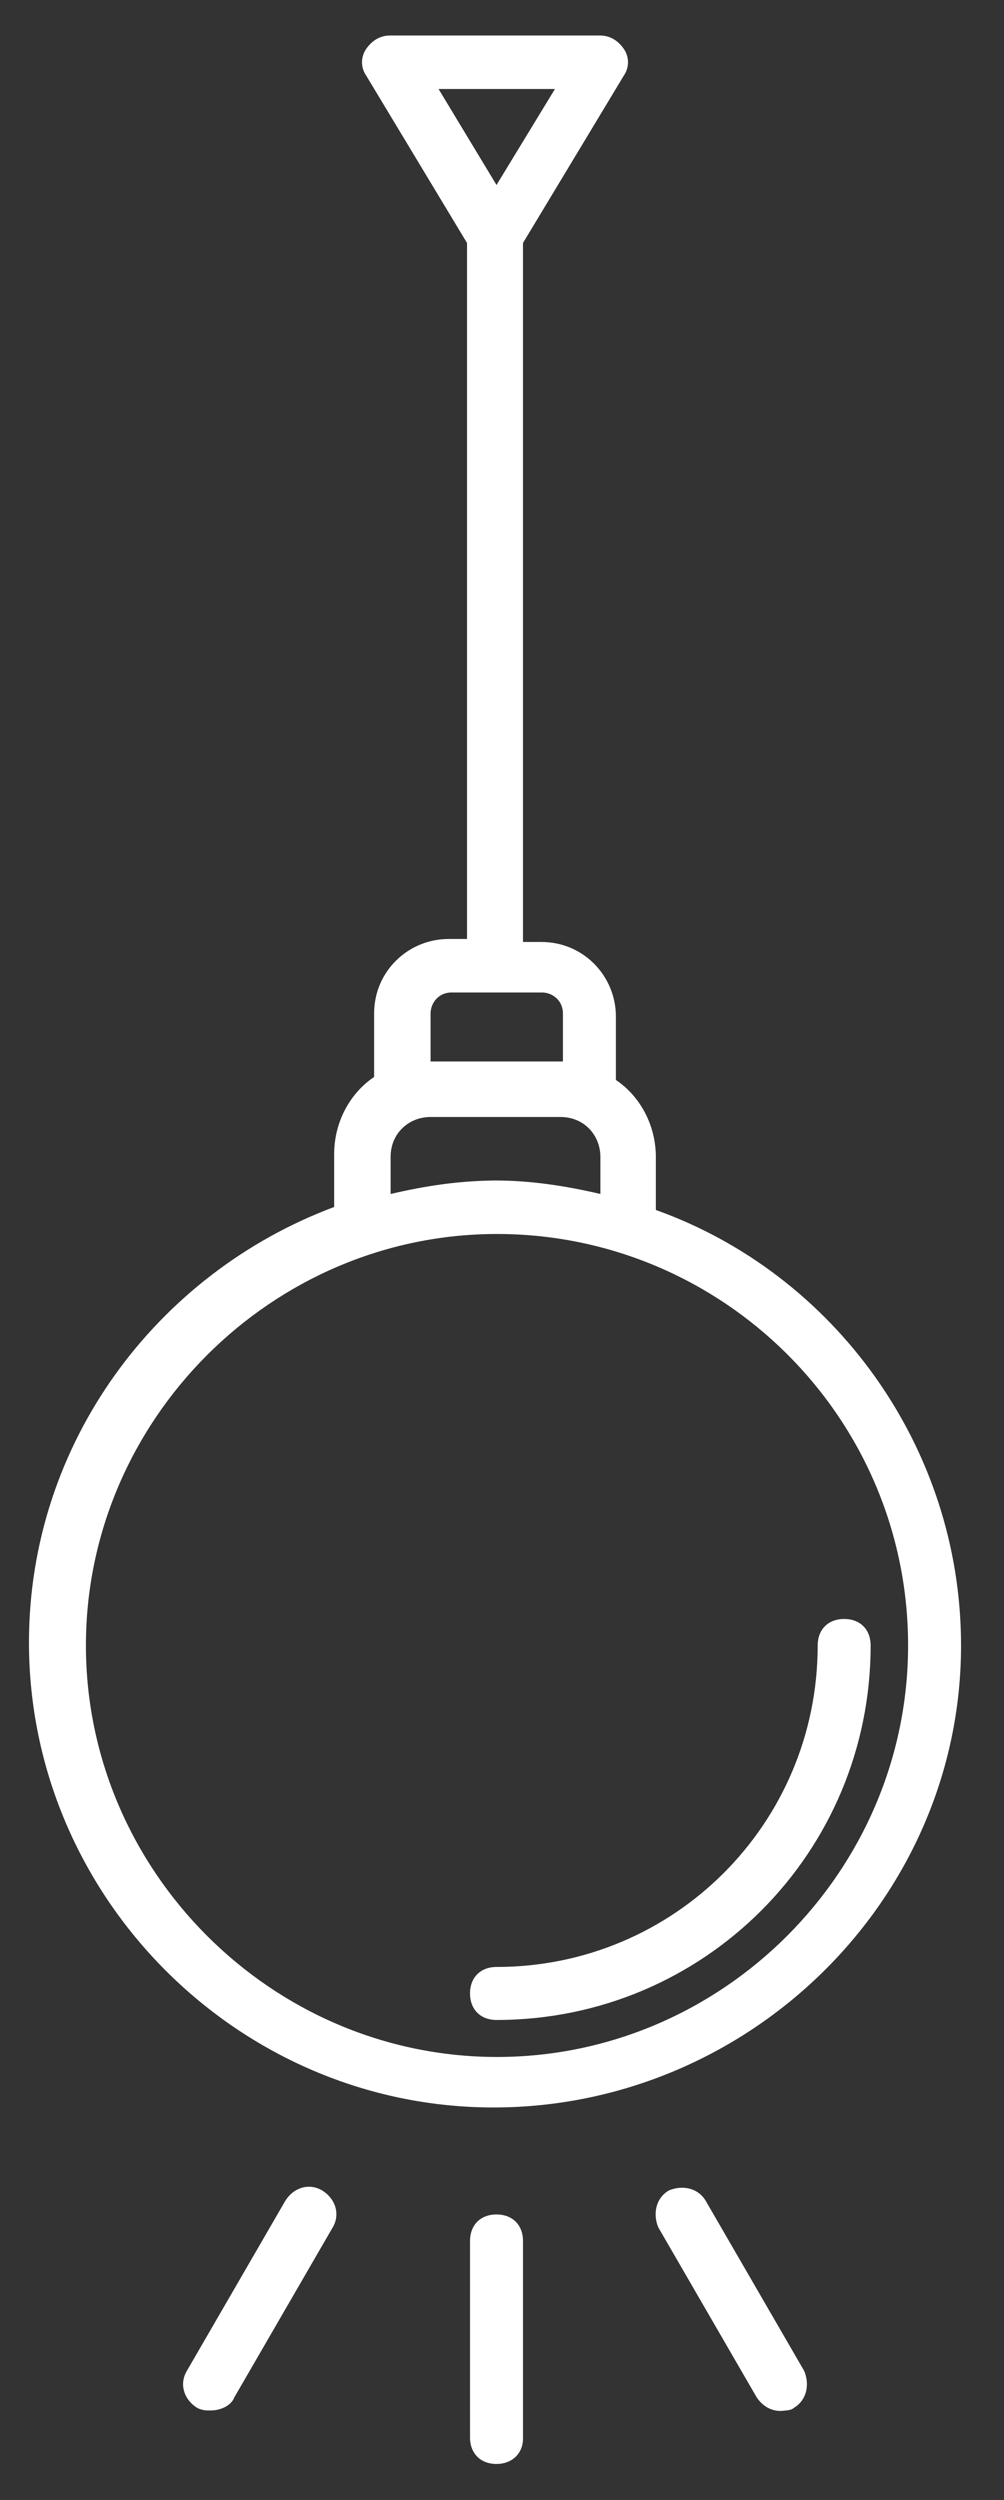 <?xml version="1.0" encoding="utf-8"?>
<!-- Generator: Adobe Illustrator 18.0.0, SVG Export Plug-In . SVG Version: 6.00 Build 0)  -->
<!DOCTYPE svg PUBLIC "-//W3C//DTD SVG 1.1//EN" "http://www.w3.org/Graphics/SVG/1.1/DTD/svg11.dtd">
<svg version="1.1" id="Calque_1" xmlns="http://www.w3.org/2000/svg" xmlns:xlink="http://www.w3.org/1999/xlink" x="0px" y="0px"
	 viewBox="0 0 201 500" enable-background="new 0 0 201 500" xml:space="preserve">
<rect x="0" y="0" width="201" height="500" fill="#333333" stroke="none"/>
<g>
	<path fill="#FFFFFF" d="M99.4,492.8c-3.2,0-5.3-2.1-5.3-5.3v-39.3c0-3.2,2.1-5.3,5.3-5.3s5.3,2.1,5.3,5.3v39.3
		C104.8,490.6,102.6,492.8,99.4,492.8z M158.9,481.6c2.7-1.6,3.2-4.8,2.1-7.4l-19.7-34c-1.6-2.7-4.8-3.2-7.4-2.1
		c-2.7,1.6-3.2,4.8-2.1,7.4l19.7,34c1.1,1.6,2.7,2.7,4.8,2.7C157.3,482.1,158.4,482.1,158.9,481.6z M46.9,479.5l19.7-34
		c1.6-2.7,0.5-5.8-2.1-7.4c-2.7-1.6-5.8-0.5-7.4,2.1l-19.7,34c-1.6,2.7-0.5,5.8,2.1,7.4c1.1,0.5,1.6,0.5,2.7,0.5
		C44.2,482.1,46.3,481.1,46.9,479.5z M192.4,329.1c0-39.8-25.5-74.4-61.1-87.1v-10.6c0-6.4-3.2-12.2-8-15.4v-12.7
		c0-8-6.4-14.9-14.9-14.9h-3.7V48.6l20.2-33.5c1.1-1.6,1.1-3.7,0-5.3c-1.1-1.6-2.7-2.7-4.8-2.7h-42c-2.1,0-3.7,1.1-4.8,2.7
		c-1.1,1.6-1.1,3.7,0,5.3l20.2,33.5v139.2h-3.7c-8,0-14.9,6.4-14.9,14.9v12.7c-4.8,3.2-8,9-8,15.4v10.6
		c-35.6,13.3-61.1,47.3-61.1,87.1c0,51,42,93,93,93S192.4,380.1,192.4,329.1z M181.8,329.1c0,45.2-37.2,82.3-82.3,82.3
		s-82.3-37.2-82.3-82.3s37.2-82.3,82.3-82.3S181.8,283.4,181.8,329.1z M78.2,238.8v-7.4c0-4.8,3.7-8,8-8h26c4.8,0,8,3.7,8,8v7.4
		c-6.9-1.6-13.8-2.7-21.2-2.7C91.5,236.2,85.1,237.2,78.2,238.8z M86.2,212.3v-9.6c0-2.1,1.6-4.2,4.2-4.2h18.1
		c2.1,0,4.2,1.6,4.2,4.2v9.6l0,0H86.2L86.2,212.3z M111.1,17.8L99.4,37L87.8,17.8H111.1z M174.3,329.1c0-3.2-2.1-5.3-5.3-5.3
		s-5.3,2.1-5.3,5.3c0,35.6-28.7,64.3-64.3,64.3c-3.2,0-5.3,2.1-5.3,5.3s2.1,5.3,5.3,5.3C140.9,404,174.3,370.6,174.3,329.1z"/>
</g>
</svg>

